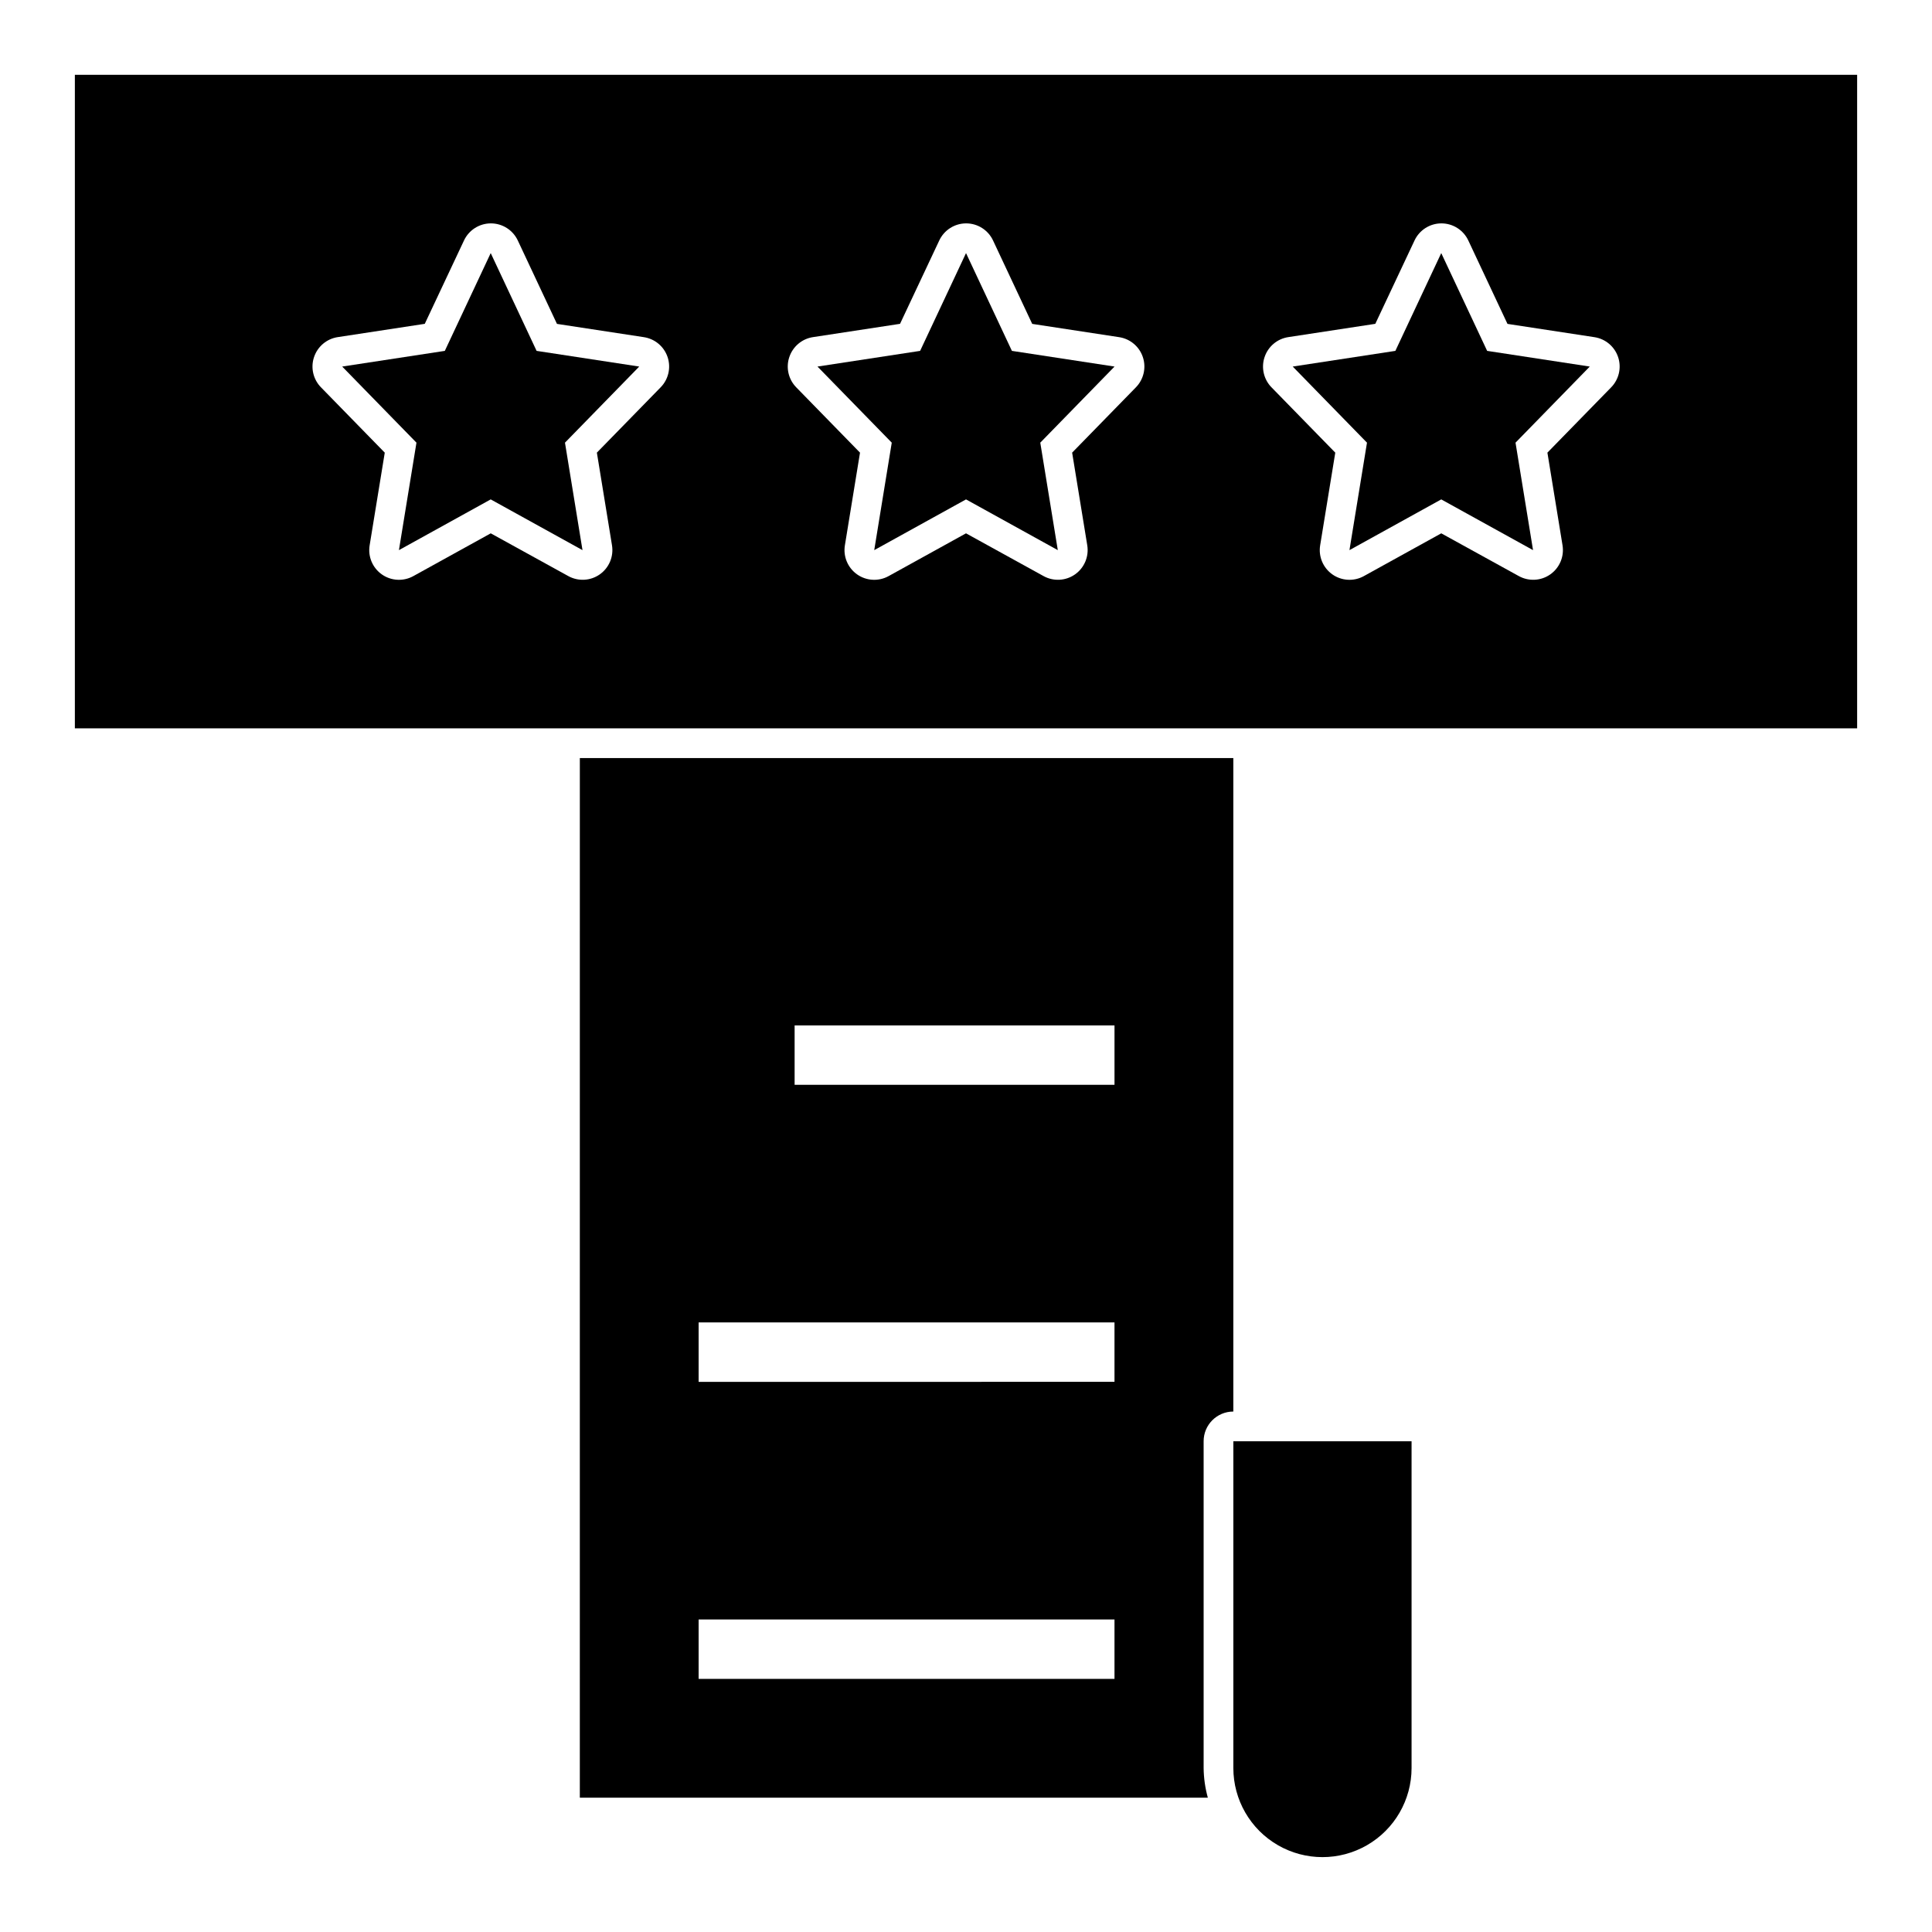 <?xml version="1.0" encoding="UTF-8"?>
<!-- Uploaded to: SVG Repo, www.svgrepo.com, Generator: SVG Repo Mixer Tools -->
<svg fill="#000000" width="800px" height="800px" version="1.1" viewBox="144 144 512 512" xmlns="http://www.w3.org/2000/svg">
 <g>
  <path d="m297.66 620.41h166.43c-0.711-2.562-1.086-5.211-1.117-7.871v-86.594c0-4.348 3.523-7.871 7.871-7.871v-173.18h-173.18zm56.922-204.67h84.773v15.742l-84.773 0.004zm-25.438 78.719h110.21v15.742l-110.21 0.004zm0 78.719 110.21 0.004v15.742h-110.21z"/>
  <path d="m470.85 612.54c0 8.438 4.5 16.234 11.809 20.453 7.305 4.219 16.309 4.219 23.613 0 7.309-4.219 11.809-12.016 11.809-20.453v-86.594h-47.23z"/>
  <path d="m163.84 337.02h472.32v-173.19h-472.32zm315.29-98.402c0.941-2.805 3.371-4.844 6.297-5.281l23.043-3.519 10.398-22.098c1.297-2.758 4.074-4.523 7.125-4.523 3.047 0 5.824 1.766 7.121 4.523l10.383 22.113 23.043 3.519c2.918 0.445 5.34 2.484 6.277 5.281 0.938 2.801 0.23 5.887-1.828 8l-16.91 17.32 4.008 24.562v-0.004c0.484 2.977-0.773 5.965-3.238 7.703-2.465 1.734-5.703 1.91-8.344 0.453l-20.555-11.328-20.516 11.336h0.004c-2.641 1.457-5.879 1.281-8.344-0.453-2.465-1.738-3.723-4.727-3.238-7.703l4.008-24.562-16.91-17.32v0.004c-2.066-2.117-2.773-5.219-1.824-8.023zm-125.95 0c0.941-2.805 3.371-4.844 6.297-5.281l23.043-3.519 10.398-22.098c1.297-2.758 4.074-4.523 7.125-4.523 3.051 0 5.824 1.766 7.121 4.523l10.383 22.113 23.043 3.519c2.918 0.445 5.344 2.484 6.277 5.281 0.938 2.801 0.23 5.887-1.828 8l-16.91 17.32 4.008 24.562v-0.004c0.484 2.977-0.773 5.965-3.238 7.703-2.465 1.734-5.703 1.91-8.344 0.453l-20.551-11.328-20.516 11.336c-2.637 1.457-5.879 1.281-8.344-0.453-2.465-1.738-3.723-4.727-3.238-7.703l4.008-24.562-16.91-17.32 0.004 0.004c-2.07-2.117-2.777-5.219-1.828-8.023zm-125.95 0c0.941-2.805 3.375-4.844 6.297-5.281l23.043-3.519 10.398-22.098c1.297-2.758 4.074-4.523 7.125-4.523 3.051 0 5.824 1.766 7.125 4.523l10.383 22.113 23.043 3.519h-0.004c2.918 0.445 5.344 2.484 6.281 5.281 0.938 2.801 0.23 5.887-1.832 8l-16.91 17.32 4.008 24.562v-0.004c0.484 2.977-0.773 5.965-3.238 7.703-2.465 1.734-5.703 1.91-8.34 0.453l-20.555-11.328-20.516 11.336c-2.637 1.457-5.879 1.281-8.344-0.453-2.465-1.738-3.723-4.727-3.234-7.703l4.008-24.562-16.91-17.32v0.004c-2.07-2.117-2.777-5.219-1.828-8.023z"/>
  <path d="m375.68 289.79 24.324-13.445 24.324 13.445-4.644-28.48 19.68-20.168-27.199-4.156-12.16-25.914-12.164 25.914-27.199 4.156 19.684 20.168z"/>
  <path d="m249.72 289.79 24.324-13.445 24.324 13.445-4.644-28.48 19.68-20.168-27.199-4.156-12.16-25.914-12.164 25.914-27.195 4.156 19.68 20.168z"/>
  <path d="m501.62 289.79 24.324-13.445 24.328 13.445-4.644-28.48 19.68-20.168-27.199-4.156-12.164-25.914-12.16 25.914-27.199 4.156 19.68 20.168z"/>
 </g>
</svg>